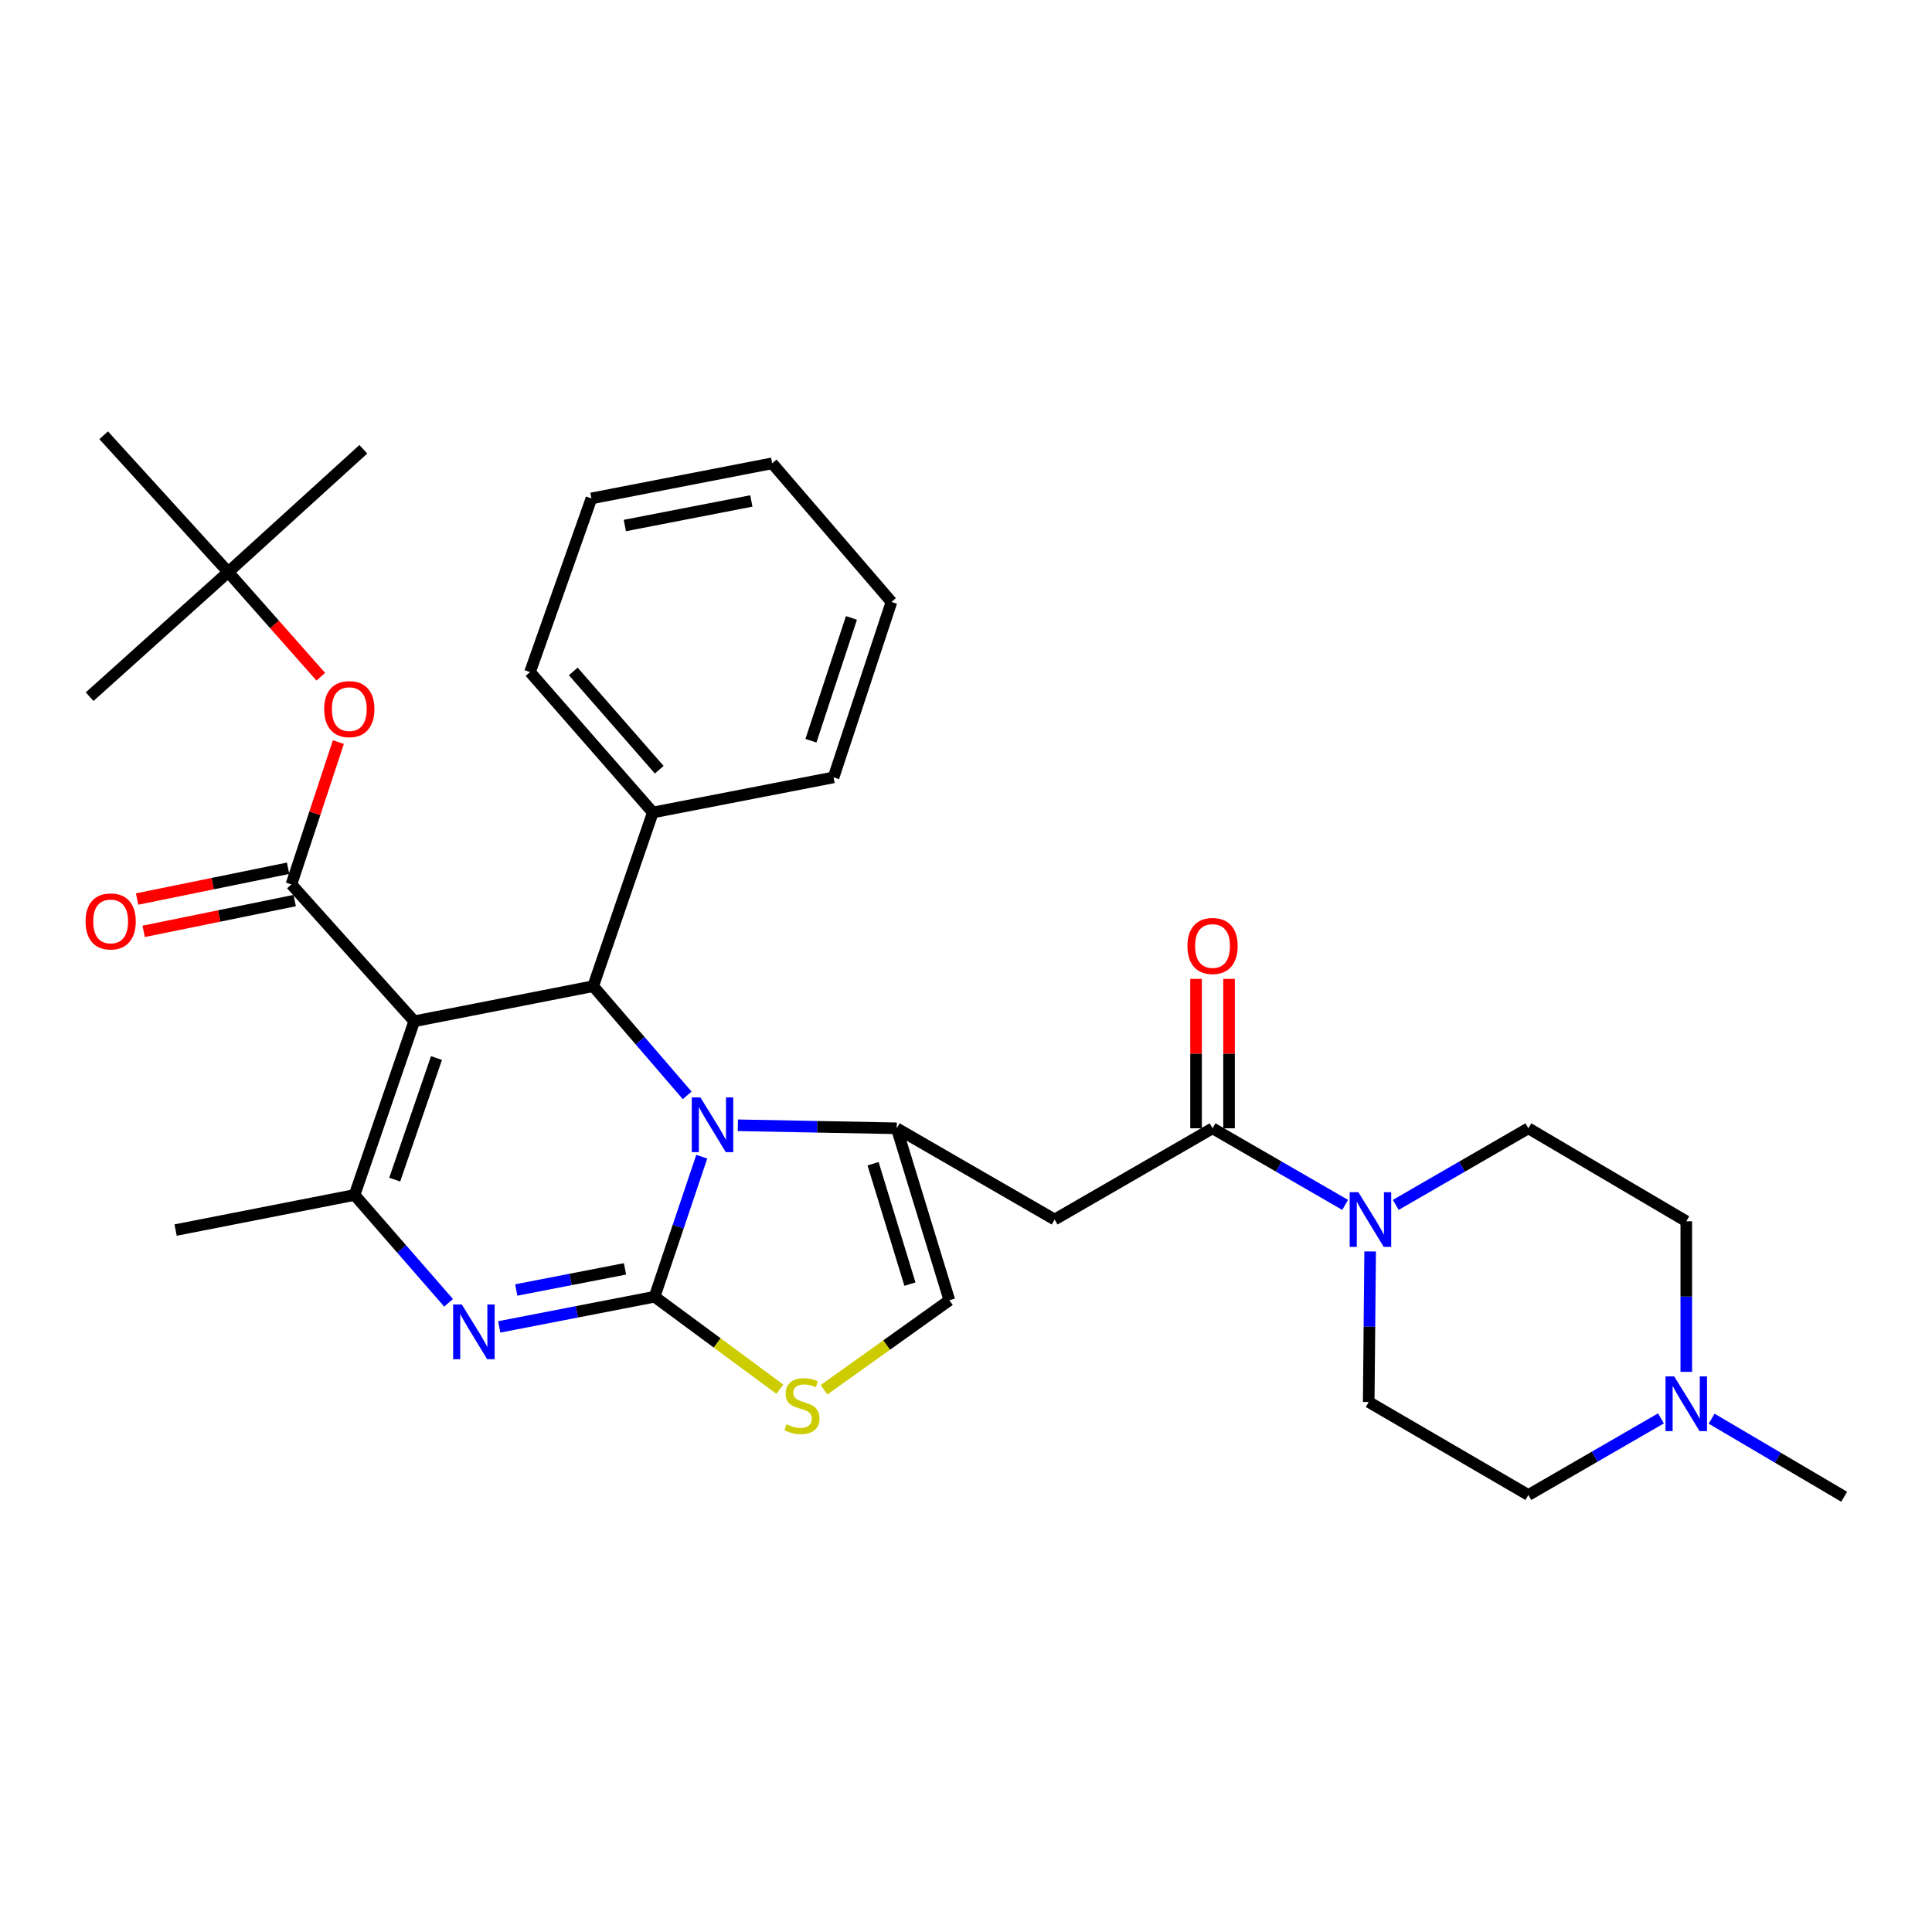 <?xml version='1.0' encoding='iso-8859-1'?>
<svg version='1.1' baseProfile='full'
              xmlns='http://www.w3.org/2000/svg'
                      xmlns:rdkit='http://www.rdkit.org/xml'
                      xmlns:xlink='http://www.w3.org/1999/xlink'
                  xml:space='preserve'
width='1000px' height='1000px' viewBox='0 0 1000 1000'>
<!-- END OF HEADER -->
<rect style='opacity:1.0;fill:#FFFFFF;stroke:none' width='1000' height='1000' x='0' y='0'> </rect>
<path class='bond-0' d='M 872.817,710.062 L 872.817,671.098' style='fill:none;fill-rule:evenodd;stroke:#0000FF;stroke-width:6px;stroke-linecap:butt;stroke-linejoin:miter;stroke-opacity:1' />
<path class='bond-0' d='M 872.817,671.098 L 872.817,632.135' style='fill:none;fill-rule:evenodd;stroke:#000000;stroke-width:6px;stroke-linecap:butt;stroke-linejoin:miter;stroke-opacity:1' />
<path class='bond-1' d='M 859.717,734.152 L 825.399,753.982' style='fill:none;fill-rule:evenodd;stroke:#0000FF;stroke-width:6px;stroke-linecap:butt;stroke-linejoin:miter;stroke-opacity:1' />
<path class='bond-1' d='M 825.399,753.982 L 791.08,773.812' style='fill:none;fill-rule:evenodd;stroke:#000000;stroke-width:6px;stroke-linecap:butt;stroke-linejoin:miter;stroke-opacity:1' />
<path class='bond-2' d='M 885.929,734.304 L 920.237,754.509' style='fill:none;fill-rule:evenodd;stroke:#0000FF;stroke-width:6px;stroke-linecap:butt;stroke-linejoin:miter;stroke-opacity:1' />
<path class='bond-2' d='M 920.237,754.509 L 954.545,774.713' style='fill:none;fill-rule:evenodd;stroke:#000000;stroke-width:6px;stroke-linecap:butt;stroke-linejoin:miter;stroke-opacity:1' />
<path class='bond-3' d='M 627.614,584.005 L 661.928,603.83' style='fill:none;fill-rule:evenodd;stroke:#000000;stroke-width:6px;stroke-linecap:butt;stroke-linejoin:miter;stroke-opacity:1' />
<path class='bond-3' d='M 661.928,603.83 L 696.243,623.655' style='fill:none;fill-rule:evenodd;stroke:#0000FF;stroke-width:6px;stroke-linecap:butt;stroke-linejoin:miter;stroke-opacity:1' />
<path class='bond-4' d='M 636.151,584.005 L 636.151,545.341' style='fill:none;fill-rule:evenodd;stroke:#000000;stroke-width:6px;stroke-linecap:butt;stroke-linejoin:miter;stroke-opacity:1' />
<path class='bond-4' d='M 636.151,545.341 L 636.151,506.678' style='fill:none;fill-rule:evenodd;stroke:#FF0000;stroke-width:6px;stroke-linecap:butt;stroke-linejoin:miter;stroke-opacity:1' />
<path class='bond-4' d='M 619.077,584.005 L 619.077,545.341' style='fill:none;fill-rule:evenodd;stroke:#000000;stroke-width:6px;stroke-linecap:butt;stroke-linejoin:miter;stroke-opacity:1' />
<path class='bond-4' d='M 619.077,545.341 L 619.077,506.678' style='fill:none;fill-rule:evenodd;stroke:#FF0000;stroke-width:6px;stroke-linecap:butt;stroke-linejoin:miter;stroke-opacity:1' />
<path class='bond-5' d='M 627.614,584.005 L 545.877,631.224' style='fill:none;fill-rule:evenodd;stroke:#000000;stroke-width:6px;stroke-linecap:butt;stroke-linejoin:miter;stroke-opacity:1' />
<path class='bond-6' d='M 722.442,623.656 L 756.761,603.83' style='fill:none;fill-rule:evenodd;stroke:#0000FF;stroke-width:6px;stroke-linecap:butt;stroke-linejoin:miter;stroke-opacity:1' />
<path class='bond-6' d='M 756.761,603.83 L 791.08,584.005' style='fill:none;fill-rule:evenodd;stroke:#000000;stroke-width:6px;stroke-linecap:butt;stroke-linejoin:miter;stroke-opacity:1' />
<path class='bond-7' d='M 709.185,647.745 L 708.813,686.709' style='fill:none;fill-rule:evenodd;stroke:#0000FF;stroke-width:6px;stroke-linecap:butt;stroke-linejoin:miter;stroke-opacity:1' />
<path class='bond-7' d='M 708.813,686.709 L 708.441,725.672' style='fill:none;fill-rule:evenodd;stroke:#000000;stroke-width:6px;stroke-linecap:butt;stroke-linejoin:miter;stroke-opacity:1' />
<path class='bond-8' d='M 872.817,632.135 L 791.08,584.005' style='fill:none;fill-rule:evenodd;stroke:#000000;stroke-width:6px;stroke-linecap:butt;stroke-linejoin:miter;stroke-opacity:1' />
<path class='bond-9' d='M 258.4,686.804 L 298.607,678.995' style='fill:none;fill-rule:evenodd;stroke:#0000FF;stroke-width:6px;stroke-linecap:butt;stroke-linejoin:miter;stroke-opacity:1' />
<path class='bond-9' d='M 298.607,678.995 L 338.815,671.187' style='fill:none;fill-rule:evenodd;stroke:#000000;stroke-width:6px;stroke-linecap:butt;stroke-linejoin:miter;stroke-opacity:1' />
<path class='bond-9' d='M 267.207,667.7 L 295.352,662.234' style='fill:none;fill-rule:evenodd;stroke:#0000FF;stroke-width:6px;stroke-linecap:butt;stroke-linejoin:miter;stroke-opacity:1' />
<path class='bond-9' d='M 295.352,662.234 L 323.498,656.768' style='fill:none;fill-rule:evenodd;stroke:#000000;stroke-width:6px;stroke-linecap:butt;stroke-linejoin:miter;stroke-opacity:1' />
<path class='bond-10' d='M 232.188,674.336 L 207.857,646.425' style='fill:none;fill-rule:evenodd;stroke:#0000FF;stroke-width:6px;stroke-linecap:butt;stroke-linejoin:miter;stroke-opacity:1' />
<path class='bond-10' d='M 207.857,646.425 L 183.526,618.513' style='fill:none;fill-rule:evenodd;stroke:#000000;stroke-width:6px;stroke-linecap:butt;stroke-linejoin:miter;stroke-opacity:1' />
<path class='bond-11' d='M 307.029,510.444 L 331.356,538.705' style='fill:none;fill-rule:evenodd;stroke:#000000;stroke-width:6px;stroke-linecap:butt;stroke-linejoin:miter;stroke-opacity:1' />
<path class='bond-11' d='M 331.356,538.705 L 355.683,566.966' style='fill:none;fill-rule:evenodd;stroke:#0000FF;stroke-width:6px;stroke-linecap:butt;stroke-linejoin:miter;stroke-opacity:1' />
<path class='bond-12' d='M 307.029,510.444 L 214.402,528.609' style='fill:none;fill-rule:evenodd;stroke:#000000;stroke-width:6px;stroke-linecap:butt;stroke-linejoin:miter;stroke-opacity:1' />
<path class='bond-13' d='M 307.029,510.444 L 337.905,420.539' style='fill:none;fill-rule:evenodd;stroke:#000000;stroke-width:6px;stroke-linecap:butt;stroke-linejoin:miter;stroke-opacity:1' />
<path class='bond-14' d='M 214.402,528.609 L 150.829,457.77' style='fill:none;fill-rule:evenodd;stroke:#000000;stroke-width:6px;stroke-linecap:butt;stroke-linejoin:miter;stroke-opacity:1' />
<path class='bond-15' d='M 214.402,528.609 L 183.526,618.513' style='fill:none;fill-rule:evenodd;stroke:#000000;stroke-width:6px;stroke-linecap:butt;stroke-linejoin:miter;stroke-opacity:1' />
<path class='bond-15' d='M 225.919,547.64 L 204.306,610.573' style='fill:none;fill-rule:evenodd;stroke:#000000;stroke-width:6px;stroke-linecap:butt;stroke-linejoin:miter;stroke-opacity:1' />
<path class='bond-16' d='M 183.526,618.513 L 90.89,636.678' style='fill:none;fill-rule:evenodd;stroke:#000000;stroke-width:6px;stroke-linecap:butt;stroke-linejoin:miter;stroke-opacity:1' />
<path class='bond-17' d='M 363.23,598.701 L 351.022,634.944' style='fill:none;fill-rule:evenodd;stroke:#0000FF;stroke-width:6px;stroke-linecap:butt;stroke-linejoin:miter;stroke-opacity:1' />
<path class='bond-17' d='M 351.022,634.944 L 338.815,671.187' style='fill:none;fill-rule:evenodd;stroke:#000000;stroke-width:6px;stroke-linecap:butt;stroke-linejoin:miter;stroke-opacity:1' />
<path class='bond-18' d='M 381.914,582.442 L 423.026,583.223' style='fill:none;fill-rule:evenodd;stroke:#0000FF;stroke-width:6px;stroke-linecap:butt;stroke-linejoin:miter;stroke-opacity:1' />
<path class='bond-18' d='M 423.026,583.223 L 464.139,584.005' style='fill:none;fill-rule:evenodd;stroke:#000000;stroke-width:6px;stroke-linecap:butt;stroke-linejoin:miter;stroke-opacity:1' />
<path class='bond-19' d='M 338.815,671.187 L 371.232,695.114' style='fill:none;fill-rule:evenodd;stroke:#000000;stroke-width:6px;stroke-linecap:butt;stroke-linejoin:miter;stroke-opacity:1' />
<path class='bond-19' d='M 371.232,695.114 L 403.648,719.042' style='fill:none;fill-rule:evenodd;stroke:#CCCC00;stroke-width:6px;stroke-linecap:butt;stroke-linejoin:miter;stroke-opacity:1' />
<path class='bond-20' d='M 426.522,719.335 L 458.957,696.172' style='fill:none;fill-rule:evenodd;stroke:#CCCC00;stroke-width:6px;stroke-linecap:butt;stroke-linejoin:miter;stroke-opacity:1' />
<path class='bond-20' d='M 458.957,696.172 L 491.391,673.008' style='fill:none;fill-rule:evenodd;stroke:#000000;stroke-width:6px;stroke-linecap:butt;stroke-linejoin:miter;stroke-opacity:1' />
<path class='bond-21' d='M 491.391,673.008 L 464.139,584.005' style='fill:none;fill-rule:evenodd;stroke:#000000;stroke-width:6px;stroke-linecap:butt;stroke-linejoin:miter;stroke-opacity:1' />
<path class='bond-21' d='M 470.978,664.656 L 451.901,602.354' style='fill:none;fill-rule:evenodd;stroke:#000000;stroke-width:6px;stroke-linecap:butt;stroke-linejoin:miter;stroke-opacity:1' />
<path class='bond-22' d='M 464.139,584.005 L 545.877,631.224' style='fill:none;fill-rule:evenodd;stroke:#000000;stroke-width:6px;stroke-linecap:butt;stroke-linejoin:miter;stroke-opacity:1' />
<path class='bond-23' d='M 337.905,420.539 L 274.341,347.879' style='fill:none;fill-rule:evenodd;stroke:#000000;stroke-width:6px;stroke-linecap:butt;stroke-linejoin:miter;stroke-opacity:1' />
<path class='bond-23' d='M 341.221,398.398 L 296.727,347.536' style='fill:none;fill-rule:evenodd;stroke:#000000;stroke-width:6px;stroke-linecap:butt;stroke-linejoin:miter;stroke-opacity:1' />
<path class='bond-24' d='M 337.905,420.539 L 431.452,402.374' style='fill:none;fill-rule:evenodd;stroke:#000000;stroke-width:6px;stroke-linecap:butt;stroke-linejoin:miter;stroke-opacity:1' />
<path class='bond-25' d='M 150.829,457.77 L 162.982,420.938' style='fill:none;fill-rule:evenodd;stroke:#000000;stroke-width:6px;stroke-linecap:butt;stroke-linejoin:miter;stroke-opacity:1' />
<path class='bond-25' d='M 162.982,420.938 L 175.135,384.106' style='fill:none;fill-rule:evenodd;stroke:#FF0000;stroke-width:6px;stroke-linecap:butt;stroke-linejoin:miter;stroke-opacity:1' />
<path class='bond-26' d='M 149.124,449.405 L 110.039,457.374' style='fill:none;fill-rule:evenodd;stroke:#000000;stroke-width:6px;stroke-linecap:butt;stroke-linejoin:miter;stroke-opacity:1' />
<path class='bond-26' d='M 110.039,457.374 L 70.954,465.343' style='fill:none;fill-rule:evenodd;stroke:#FF0000;stroke-width:6px;stroke-linecap:butt;stroke-linejoin:miter;stroke-opacity:1' />
<path class='bond-26' d='M 152.535,466.135 L 113.45,474.104' style='fill:none;fill-rule:evenodd;stroke:#000000;stroke-width:6px;stroke-linecap:butt;stroke-linejoin:miter;stroke-opacity:1' />
<path class='bond-26' d='M 113.45,474.104 L 74.365,482.073' style='fill:none;fill-rule:evenodd;stroke:#FF0000;stroke-width:6px;stroke-linecap:butt;stroke-linejoin:miter;stroke-opacity:1' />
<path class='bond-27' d='M 166.036,350.27 L 142.084,323.193' style='fill:none;fill-rule:evenodd;stroke:#FF0000;stroke-width:6px;stroke-linecap:butt;stroke-linejoin:miter;stroke-opacity:1' />
<path class='bond-27' d='M 142.084,323.193 L 118.132,296.116' style='fill:none;fill-rule:evenodd;stroke:#000000;stroke-width:6px;stroke-linecap:butt;stroke-linejoin:miter;stroke-opacity:1' />
<path class='bond-28' d='M 274.341,347.879 L 306.128,257.975' style='fill:none;fill-rule:evenodd;stroke:#000000;stroke-width:6px;stroke-linecap:butt;stroke-linejoin:miter;stroke-opacity:1' />
<path class='bond-29' d='M 431.452,402.374 L 461.417,311.559' style='fill:none;fill-rule:evenodd;stroke:#000000;stroke-width:6px;stroke-linecap:butt;stroke-linejoin:miter;stroke-opacity:1' />
<path class='bond-29' d='M 419.732,383.402 L 440.708,319.831' style='fill:none;fill-rule:evenodd;stroke:#000000;stroke-width:6px;stroke-linecap:butt;stroke-linejoin:miter;stroke-opacity:1' />
<path class='bond-30' d='M 118.132,296.116 L 53.659,225.287' style='fill:none;fill-rule:evenodd;stroke:#000000;stroke-width:6px;stroke-linecap:butt;stroke-linejoin:miter;stroke-opacity:1' />
<path class='bond-31' d='M 118.132,296.116 L 46.393,360.599' style='fill:none;fill-rule:evenodd;stroke:#000000;stroke-width:6px;stroke-linecap:butt;stroke-linejoin:miter;stroke-opacity:1' />
<path class='bond-32' d='M 118.132,296.116 L 188.06,232.544' style='fill:none;fill-rule:evenodd;stroke:#000000;stroke-width:6px;stroke-linecap:butt;stroke-linejoin:miter;stroke-opacity:1' />
<path class='bond-33' d='M 306.128,257.975 L 399.665,239.81' style='fill:none;fill-rule:evenodd;stroke:#000000;stroke-width:6px;stroke-linecap:butt;stroke-linejoin:miter;stroke-opacity:1' />
<path class='bond-33' d='M 323.413,272.011 L 388.89,259.295' style='fill:none;fill-rule:evenodd;stroke:#000000;stroke-width:6px;stroke-linecap:butt;stroke-linejoin:miter;stroke-opacity:1' />
<path class='bond-34' d='M 461.417,311.559 L 399.665,239.81' style='fill:none;fill-rule:evenodd;stroke:#000000;stroke-width:6px;stroke-linecap:butt;stroke-linejoin:miter;stroke-opacity:1' />
<path class='bond-35' d='M 791.08,773.812 L 708.441,725.672' style='fill:none;fill-rule:evenodd;stroke:#000000;stroke-width:6px;stroke-linecap:butt;stroke-linejoin:miter;stroke-opacity:1' />
<path  class='atom-0' d='M 866.557 712.423
L 875.837 727.423
Q 876.757 728.903, 878.237 731.583
Q 879.717 734.263, 879.797 734.423
L 879.797 712.423
L 883.557 712.423
L 883.557 740.743
L 879.677 740.743
L 869.717 724.343
Q 868.557 722.423, 867.317 720.223
Q 866.117 718.023, 865.757 717.343
L 865.757 740.743
L 862.077 740.743
L 862.077 712.423
L 866.557 712.423
' fill='#0000FF'/>
<path  class='atom-2' d='M 703.082 617.064
L 712.362 632.064
Q 713.282 633.544, 714.762 636.224
Q 716.242 638.904, 716.322 639.064
L 716.322 617.064
L 720.082 617.064
L 720.082 645.384
L 716.202 645.384
L 706.242 628.984
Q 705.082 627.064, 703.842 624.864
Q 702.642 622.664, 702.282 621.984
L 702.282 645.384
L 698.602 645.384
L 698.602 617.064
L 703.082 617.064
' fill='#0000FF'/>
<path  class='atom-3' d='M 614.614 489.636
Q 614.614 482.836, 617.974 479.036
Q 621.334 475.236, 627.614 475.236
Q 633.894 475.236, 637.254 479.036
Q 640.614 482.836, 640.614 489.636
Q 640.614 496.516, 637.214 500.436
Q 633.814 504.316, 627.614 504.316
Q 621.374 504.316, 617.974 500.436
Q 614.614 496.556, 614.614 489.636
M 627.614 501.116
Q 631.934 501.116, 634.254 498.236
Q 636.614 495.316, 636.614 489.636
Q 636.614 484.076, 634.254 481.276
Q 631.934 478.436, 627.614 478.436
Q 623.294 478.436, 620.934 481.236
Q 618.614 484.036, 618.614 489.636
Q 618.614 495.356, 620.934 498.236
Q 623.294 501.116, 627.614 501.116
' fill='#FF0000'/>
<path  class='atom-5' d='M 239.017 675.192
L 248.297 690.192
Q 249.217 691.672, 250.697 694.352
Q 252.177 697.032, 252.257 697.192
L 252.257 675.192
L 256.017 675.192
L 256.017 703.512
L 252.137 703.512
L 242.177 687.112
Q 241.017 685.192, 239.777 682.992
Q 238.577 680.792, 238.217 680.112
L 238.217 703.512
L 234.537 703.512
L 234.537 675.192
L 239.017 675.192
' fill='#0000FF'/>
<path  class='atom-9' d='M 362.53 568.033
L 371.81 583.033
Q 372.73 584.513, 374.21 587.193
Q 375.69 589.873, 375.77 590.033
L 375.77 568.033
L 379.53 568.033
L 379.53 596.353
L 375.65 596.353
L 365.69 579.953
Q 364.53 578.033, 363.29 575.833
Q 362.09 573.633, 361.73 572.953
L 361.73 596.353
L 358.05 596.353
L 358.05 568.033
L 362.53 568.033
' fill='#0000FF'/>
<path  class='atom-11' d='M 407.098 737.214
Q 407.418 737.334, 408.738 737.894
Q 410.058 738.454, 411.498 738.814
Q 412.978 739.134, 414.418 739.134
Q 417.098 739.134, 418.658 737.854
Q 420.218 736.534, 420.218 734.254
Q 420.218 732.694, 419.418 731.734
Q 418.658 730.774, 417.458 730.254
Q 416.258 729.734, 414.258 729.134
Q 411.738 728.374, 410.218 727.654
Q 408.738 726.934, 407.658 725.414
Q 406.618 723.894, 406.618 721.334
Q 406.618 717.774, 409.018 715.574
Q 411.458 713.374, 416.258 713.374
Q 419.538 713.374, 423.258 714.934
L 422.338 718.014
Q 418.938 716.614, 416.378 716.614
Q 413.618 716.614, 412.098 717.774
Q 410.578 718.894, 410.618 720.854
Q 410.618 722.374, 411.378 723.294
Q 412.178 724.214, 413.298 724.734
Q 414.458 725.254, 416.378 725.854
Q 418.938 726.654, 420.458 727.454
Q 421.978 728.254, 423.058 729.894
Q 424.178 731.494, 424.178 734.254
Q 424.178 738.174, 421.538 740.294
Q 418.938 742.374, 414.578 742.374
Q 412.058 742.374, 410.138 741.814
Q 408.258 741.294, 406.018 740.374
L 407.098 737.214
' fill='#CCCC00'/>
<path  class='atom-17' d='M 167.794 367.035
Q 167.794 360.235, 171.154 356.435
Q 174.514 352.635, 180.794 352.635
Q 187.074 352.635, 190.434 356.435
Q 193.794 360.235, 193.794 367.035
Q 193.794 373.915, 190.394 377.835
Q 186.994 381.715, 180.794 381.715
Q 174.554 381.715, 171.154 377.835
Q 167.794 373.955, 167.794 367.035
M 180.794 378.515
Q 185.114 378.515, 187.434 375.635
Q 189.794 372.715, 189.794 367.035
Q 189.794 361.475, 187.434 358.675
Q 185.114 355.835, 180.794 355.835
Q 176.474 355.835, 174.114 358.635
Q 171.794 361.435, 171.794 367.035
Q 171.794 372.755, 174.114 375.635
Q 176.474 378.515, 180.794 378.515
' fill='#FF0000'/>
<path  class='atom-18' d='M 44.273 476.926
Q 44.273 470.126, 47.633 466.326
Q 50.993 462.526, 57.273 462.526
Q 63.553 462.526, 66.913 466.326
Q 70.273 470.126, 70.273 476.926
Q 70.273 483.806, 66.873 487.726
Q 63.473 491.606, 57.273 491.606
Q 51.033 491.606, 47.633 487.726
Q 44.273 483.846, 44.273 476.926
M 57.273 488.406
Q 61.593 488.406, 63.913 485.526
Q 66.273 482.606, 66.273 476.926
Q 66.273 471.366, 63.913 468.566
Q 61.593 465.726, 57.273 465.726
Q 52.953 465.726, 50.593 468.526
Q 48.273 471.326, 48.273 476.926
Q 48.273 482.646, 50.593 485.526
Q 52.953 488.406, 57.273 488.406
' fill='#FF0000'/>
</svg>
